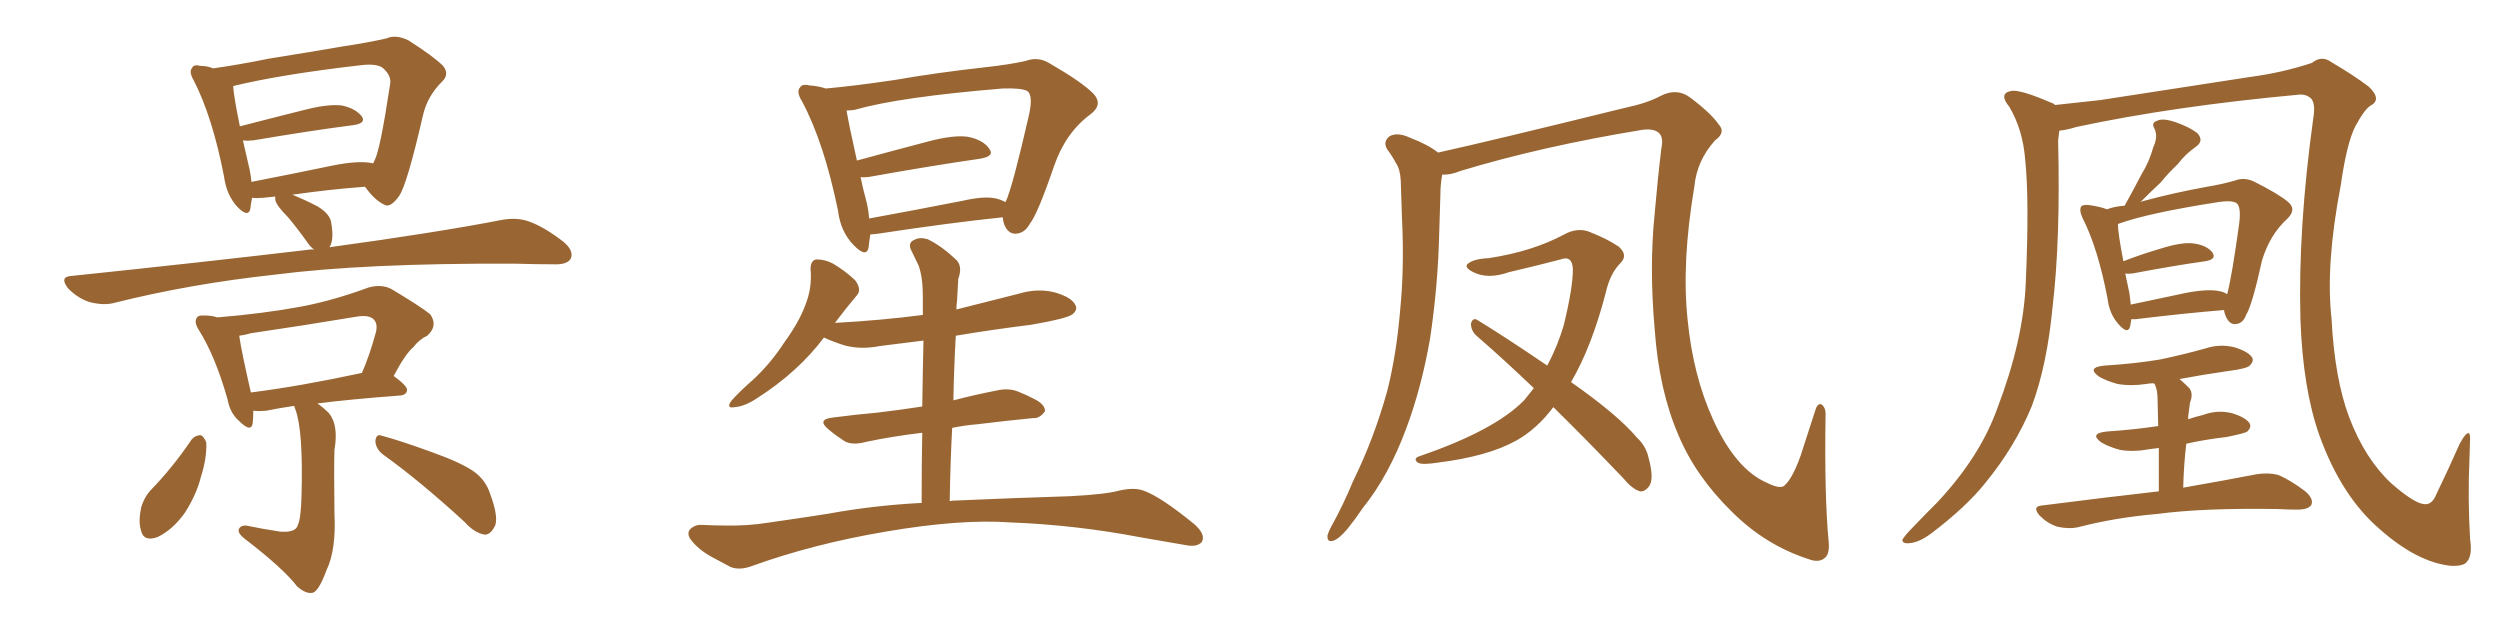 <svg xmlns="http://www.w3.org/2000/svg" xmlns:xlink="http://www.w3.org/1999/xlink" width="600" height="150"><path fill="#996633" padding="10" d="M75.44 59.91L75.44 59.91Q74.56 59.33 73.97 58.45L73.97 58.45Q71.48 54.93 69.14 52.15L69.14 52.15Q66.21 49.22 66.06 47.90L66.06 47.90Q66.06 47.31 66.06 47.17L66.06 47.17Q64.60 47.31 63.28 47.46L63.28 47.46Q61.52 47.61 60.50 47.46L60.50 47.46Q60.21 48.93 60.06 50.24L60.06 50.24Q59.47 52.29 56.84 49.51L56.84 49.51Q54.35 46.73 53.76 42.33L53.76 42.33Q50.98 27.98 46.44 19.19L46.44 19.19Q45.26 17.14 46.14 16.26L46.14 16.26Q46.44 15.38 48.19 15.82L48.19 15.82Q49.80 15.82 51.12 16.41L51.12 16.41Q57.42 15.53 64.60 14.06L64.60 14.06Q74.71 12.45 82.32 11.13L82.32 11.13Q88.18 10.25 92.72 9.23L92.72 9.23Q94.92 8.20 98.00 9.67L98.00 9.67Q104.00 13.48 106.35 15.82L106.35 15.82Q107.96 17.87 106.05 19.63L106.05 19.63Q102.54 23.14 101.51 27.69L101.51 27.69L101.51 27.69Q97.71 44.24 95.80 47.02L95.80 47.02Q93.60 50.10 92.14 49.07L92.14 49.07Q89.94 48.05 87.60 44.82L87.60 44.82Q79.39 45.41 70.17 46.73L70.17 46.73Q73.39 48.05 76.17 49.51L76.17 49.51Q79.39 51.42 79.54 53.76L79.54 53.76Q80.13 57.28 79.25 59.03L79.25 59.03Q79.10 59.18 79.10 59.33L79.10 59.33Q104.88 55.81 120.70 52.73L120.70 52.73Q124.22 52.15 127.00 53.17L127.00 53.17Q130.66 54.49 135.21 58.01L135.21 58.01Q137.84 60.21 136.96 62.11L136.96 62.11Q136.08 63.57 132.86 63.43L132.86 63.43Q128.47 63.43 123.49 63.28L123.49 63.28Q87.60 63.13 65.92 65.92L65.92 65.92Q45.70 68.12 27.54 72.66L27.54 72.66Q25.05 73.39 21.53 72.51L21.53 72.51Q18.75 71.63 16.41 69.29L16.41 69.29Q14.06 66.36 17.29 66.21L17.29 66.21Q48.19 62.99 74.27 59.91L74.27 59.91Q74.85 59.77 75.44 59.91ZM89.06 39.11L89.06 39.11Q89.36 39.11 89.50 39.26L89.50 39.26Q89.79 38.82 89.94 38.38L89.94 38.38Q91.26 35.89 93.60 20.36L93.60 20.36Q94.04 18.46 92.29 16.70L92.29 16.70Q90.97 15.09 86.43 15.67L86.43 15.67Q67.38 17.87 55.96 20.65L55.96 20.65Q56.10 23.14 57.57 30.32L57.57 30.32Q64.89 28.42 73.68 26.22L73.68 26.22Q79.10 24.90 82.18 25.34L82.18 25.34Q85.40 26.07 86.87 27.98L86.87 27.98Q87.89 29.59 84.81 30.03L84.81 30.03Q74.56 31.35 60.79 33.69L60.79 33.69Q59.33 33.84 58.30 33.69L58.30 33.69Q59.03 36.77 59.91 40.72L59.91 40.72Q60.21 42.19 60.35 43.65L60.35 43.65Q69.43 41.89 79.98 39.70L79.98 39.70Q85.84 38.53 89.06 39.11ZM70.61 97.41L70.61 97.41Q66.65 98.00 63.87 98.58L63.87 98.58Q62.11 98.73 60.79 98.58L60.79 98.58Q60.79 100.34 60.64 101.66L60.64 101.66Q60.21 103.86 57.42 101.07L57.42 101.07Q55.22 99.17 54.64 95.95L54.64 95.95Q51.71 85.55 47.75 79.25L47.75 79.25Q46.44 77.20 47.31 76.17L47.31 76.17Q47.61 75.59 49.37 75.73L49.37 75.73Q50.83 75.73 52.15 76.17L52.15 76.17Q63.13 75.29 72.51 73.54L72.51 73.54Q80.13 72.07 88.48 68.99L88.48 68.99Q91.70 68.12 94.04 69.43L94.04 69.43Q100.93 73.54 103.27 75.44L103.27 75.44Q105.18 78.22 102.54 80.57L102.54 80.57Q100.63 81.45 99.17 83.35L99.17 83.35Q97.27 84.96 94.48 90.23L94.48 90.23Q97.71 92.58 97.71 93.60L97.71 93.60Q97.56 94.78 96.09 94.92L96.09 94.92Q84.23 95.80 76.17 96.83L76.17 96.83Q77.49 97.71 78.96 99.17L78.96 99.17Q81.30 102.10 80.27 107.96L80.27 107.96Q80.13 112.06 80.27 123.19L80.27 123.19Q80.71 131.98 78.37 136.82L78.37 136.82Q76.61 141.65 75.15 142.24L75.15 142.24Q73.54 142.68 71.34 140.77L71.34 140.77Q67.97 136.38 58.59 129.20L58.59 129.20Q57.13 128.03 57.28 127.15L57.28 127.15Q57.57 126.12 59.03 126.12L59.03 126.12Q63.28 127.00 67.24 127.59L67.24 127.59Q71.04 127.88 71.48 125.98L71.48 125.98Q72.22 124.51 72.36 119.09L72.36 119.09Q72.80 103.27 70.90 98.29L70.90 98.29Q70.61 97.56 70.61 97.41ZM60.21 94.19L60.21 94.19Q71.92 92.72 86.87 89.50L86.87 89.50Q88.77 85.11 90.23 79.69L90.23 79.69Q90.67 77.78 89.79 76.76L89.79 76.76Q88.62 75.44 85.40 76.03L85.40 76.03Q73.10 78.08 60.21 79.98L60.21 79.98Q58.74 80.42 57.42 80.57L57.42 80.57Q57.86 83.94 60.21 94.19ZM46.00 105.47L46.00 105.47Q46.88 104.44 48.19 104.44L48.19 104.44Q48.93 104.74 49.51 106.20L49.51 106.20Q49.66 110.01 48.19 114.55L48.19 114.55Q47.17 118.65 44.38 123.05L44.38 123.05Q41.46 127.15 37.79 128.91L37.79 128.91Q34.42 130.08 33.84 127.29L33.84 127.29Q33.11 124.95 33.98 121.44L33.98 121.44Q34.72 119.24 36.04 117.77L36.04 117.77Q41.46 112.21 46.00 105.47ZM91.99 109.13L91.99 109.13L91.99 109.13Q90.23 107.81 90.09 105.91L90.09 105.91Q90.23 104.00 91.70 104.59L91.70 104.59Q96.09 105.76 103.71 108.54L103.71 108.54Q110.74 111.04 113.82 113.23L113.82 113.23Q116.60 115.28 117.63 118.51L117.63 118.51Q119.97 124.80 118.51 126.71L118.51 126.71Q117.63 128.32 116.31 128.32L116.31 128.32Q113.82 127.88 111.47 125.24L111.47 125.24Q100.78 115.43 91.99 109.13ZM240.67 52.15L240.67 52.15Q227.93 53.47 210.64 56.10L210.64 56.10Q209.47 56.25 208.89 56.25L208.89 56.25Q208.59 58.01 208.45 59.47L208.45 59.47Q207.86 61.96 204.79 58.74L204.79 58.74Q201.71 55.52 201.12 50.54L201.12 50.54Q197.75 34.13 192.48 24.32L192.48 24.32Q191.02 21.97 192.04 20.95L192.04 20.95Q192.48 20.07 194.38 20.51L194.38 20.51Q196.44 20.65 198.19 21.24L198.19 21.24Q204.93 20.65 214.75 19.19L214.75 19.19Q224.85 17.43 236.72 16.11L236.72 16.11Q241.99 15.53 246.09 14.65L246.09 14.65Q249.17 13.48 251.95 15.23L251.95 15.23Q259.57 19.63 262.35 22.41L262.35 22.41Q264.84 25.05 261.77 27.39L261.77 27.39Q255.76 31.79 252.98 39.84L252.98 39.84Q249.02 51.42 247.12 53.76L247.12 53.76Q245.95 55.96 243.75 56.10L243.75 56.10Q241.85 56.10 240.97 53.76L240.97 53.76Q240.67 52.73 240.67 52.15ZM208.01 48.63L208.01 48.63Q208.45 50.54 208.59 52.44L208.59 52.44Q218.99 50.54 231.01 48.19L231.01 48.19Q236.13 47.02 238.92 47.61L238.92 47.61Q240.23 47.90 241.26 48.49L241.26 48.49Q241.26 48.34 241.41 48.34L241.41 48.34Q243.02 44.82 246.97 27.54L246.97 27.54Q248.00 22.85 246.53 21.83L246.53 21.83Q245.07 21.09 240.67 21.24L240.67 21.24Q215.77 23.29 205.08 26.37L205.08 26.37Q204.20 26.51 203.17 26.51L203.17 26.51Q203.76 30.03 205.66 38.53L205.66 38.53Q213.72 36.33 222.66 33.98L222.66 33.98Q228.66 32.37 232.18 32.81L232.18 32.81Q235.99 33.54 237.45 35.74L237.45 35.74Q238.77 37.50 235.25 38.09L235.25 38.09Q223.97 39.70 208.45 42.48L208.45 42.48Q207.13 42.63 206.54 42.48L206.54 42.48Q207.13 45.41 208.01 48.63ZM227.93 120.26L227.93 120.26L227.93 120.26Q228.66 120.12 229.54 120.12L229.54 120.12Q242.72 119.53 256.79 119.09L256.79 119.09Q265.28 118.65 268.51 117.77L268.51 117.77Q272.17 116.89 274.51 117.77L274.51 117.77Q278.61 119.24 286.67 125.83L286.67 125.83Q289.45 128.32 288.43 130.08L288.43 130.08Q287.26 131.40 284.47 130.81L284.47 130.81Q278.76 129.79 273.49 128.91L273.49 128.91Q258.11 125.98 242.58 125.39L242.58 125.39Q230.57 124.51 212.55 127.59L212.55 127.59Q195.26 130.52 180.62 135.79L180.62 135.79Q177.54 136.96 175.34 136.08L175.34 136.08Q173.14 134.91 171.24 133.89L171.24 133.89Q167.58 131.98 165.67 129.35L165.67 129.35Q164.65 127.73 165.97 126.71L165.97 126.71Q167.14 125.83 168.60 125.98L168.60 125.98Q171.53 126.12 173.88 126.12L173.88 126.12Q179.30 126.27 184.72 125.39L184.72 125.39Q191.89 124.37 198.49 123.34L198.49 123.34Q209.62 121.29 221.19 120.70L221.19 120.70Q221.19 111.33 221.34 103.86L221.34 103.86Q214.01 104.74 207.86 106.05L207.86 106.05Q204.64 106.93 202.73 105.91L202.73 105.91Q200.68 104.59 198.93 103.13L198.93 103.13Q195.85 100.63 199.95 100.20L199.95 100.20Q205.66 99.46 210.64 99.02L210.64 99.02Q215.63 98.44 221.34 97.56L221.34 97.56Q221.48 87.89 221.63 81.74L221.63 81.74Q216.06 82.47 211.08 83.06L211.08 83.06Q206.69 83.94 202.73 82.91L202.73 82.91Q199.95 82.03 197.75 81.01L197.75 81.01Q191.60 89.21 181.79 95.51L181.79 95.51Q178.71 97.56 176.37 97.71L176.37 97.71Q174.17 98.14 175.49 96.24L175.49 96.24Q177.25 94.19 180.76 91.11L180.76 91.11Q185.01 87.16 188.23 82.18L188.23 82.18Q191.75 77.34 193.21 73.39L193.21 73.39Q194.97 69.14 194.53 64.60L194.53 64.60Q194.53 62.40 196.00 62.26L196.00 62.26Q198.05 62.26 199.95 63.28L199.95 63.28Q202.88 65.04 205.22 67.24L205.22 67.24Q206.98 69.58 205.52 71.04L205.52 71.04Q203.03 73.97 200.39 77.49L200.39 77.49Q211.38 76.90 221.48 75.59L221.48 75.59Q221.48 72.22 221.48 71.19L221.48 71.19Q221.48 66.50 220.46 63.72L220.46 63.72Q219.58 61.96 218.55 59.77L218.55 59.77Q217.97 58.15 219.43 57.57L219.43 57.57Q220.75 56.84 222.66 57.42L222.66 57.42Q226.03 59.03 229.69 62.55L229.69 62.55Q231.01 64.16 229.98 66.94L229.98 66.94Q229.83 69.14 229.69 72.22L229.69 72.22Q229.54 73.24 229.54 74.27L229.54 74.27Q237.16 72.36 244.63 70.46L244.63 70.46Q249.02 69.14 253.13 70.17L253.13 70.17Q257.23 71.34 258.11 73.24L258.11 73.24Q258.69 74.41 257.37 75.44L257.37 75.44Q256.05 76.46 247.56 77.93L247.56 77.93Q238.18 79.10 229.39 80.57L229.39 80.57Q228.96 88.04 228.81 96.09L228.81 96.09Q233.79 94.78 239.06 93.75L239.06 93.75Q242.14 93.02 244.48 94.04L244.48 94.04Q246.68 94.92 247.71 95.51L247.71 95.51Q250.93 96.97 250.78 98.73L250.78 98.73Q249.46 100.49 248.00 100.34L248.00 100.34Q241.85 100.93 234.67 101.81L234.67 101.81Q231.30 102.10 228.52 102.69L228.52 102.69Q228.08 111.04 227.93 120.26ZM438.87 129.93L438.87 129.93Q439.16 132.71 438.13 133.74L438.13 133.74Q436.67 135.21 434.03 134.18L434.03 134.18Q423.63 130.81 415.58 122.75L415.58 122.75Q406.93 114.26 402.83 104.44L402.83 104.44Q398.14 93.60 397.12 78.96L397.12 78.96Q395.80 64.16 397.12 51.27L397.12 51.27Q397.85 42.77 398.73 35.60L398.73 35.60Q399.32 32.81 398.00 31.79L398.00 31.79Q396.68 30.76 393.90 31.20L393.90 31.20Q369.87 35.16 350.54 41.02L350.54 41.02Q348.05 42.04 346.14 41.89L346.14 41.89Q345.70 44.24 345.70 46.58L345.70 46.58Q345.56 50.98 345.41 55.96L345.41 55.96Q345.12 68.55 343.21 81.30L343.21 81.30Q341.16 93.02 337.50 102.83L337.50 102.83Q333.25 114.26 327.10 121.88L327.10 121.88Q325.34 124.51 323.44 126.86L323.44 126.86Q321.39 129.35 319.92 129.79L319.92 129.79Q318.46 130.22 318.60 128.47L318.60 128.47Q318.90 127.44 319.48 126.42L319.48 126.42Q322.41 121.14 324.76 115.43L324.76 115.43Q329.74 105.32 332.96 93.75L332.96 93.75Q335.16 84.96 336.04 74.41L336.04 74.41Q337.06 64.16 336.47 52.29L336.47 52.29Q336.33 47.46 336.18 43.36L336.18 43.36Q336.04 40.58 335.01 39.11L335.01 39.11Q333.98 37.21 332.96 35.89L332.96 35.89Q331.79 33.98 333.54 32.67L333.54 32.67Q335.45 31.64 338.53 33.11L338.53 33.11Q342.77 34.72 345.12 36.62L345.12 36.62Q357.13 33.98 389.79 25.93L389.79 25.93Q395.36 24.76 398.58 23.00L398.58 23.00Q402.39 21.09 405.47 23.29L405.47 23.29Q410.60 27.10 412.50 29.88L412.50 29.88Q414.26 31.79 411.62 33.69L411.62 33.69Q407.23 38.53 406.64 44.82L406.64 44.82Q403.56 62.99 405.03 76.76L405.03 76.76Q406.35 90.23 411.18 100.78L411.18 100.78Q416.60 112.65 424.07 115.87L424.07 115.87Q427.59 117.63 428.47 116.31L428.47 116.31Q430.22 114.70 432.13 109.42L432.13 109.42Q433.89 104.00 435.64 98.58L435.64 98.58Q436.23 96.53 437.26 97.12L437.26 97.12Q438.28 98.00 438.13 99.90L438.13 99.90Q437.84 118.95 438.87 129.93ZM368.12 93.16L368.12 93.16L368.12 93.16Q360.94 86.28 354.35 80.57L354.35 80.57Q353.03 79.39 353.03 77.64L353.03 77.64Q353.47 76.17 354.49 76.76L354.49 76.76Q360.79 80.57 371.34 87.74L371.34 87.74Q373.83 83.06 375.29 78.08L375.29 78.08Q377.49 69.14 377.49 64.60L377.49 64.60Q377.34 61.23 374.56 62.26L374.56 62.26Q368.41 63.87 362.11 65.33L362.11 65.33Q357.13 67.09 353.61 65.33L353.61 65.33Q351.27 64.16 352.29 63.28L352.29 63.28Q353.76 62.11 357.28 61.96L357.28 61.96Q367.82 60.35 375.44 56.25L375.44 56.25Q378.37 54.64 381.15 55.52L381.15 55.52Q385.69 57.28 388.48 59.18L388.48 59.18Q390.82 61.23 388.92 63.13L388.92 63.13Q386.43 65.63 385.40 70.17L385.40 70.17Q382.03 83.20 377.05 91.70L377.05 91.70Q388.33 99.61 392.87 105.03L392.87 105.03Q395.07 107.08 395.65 109.86L395.65 109.86Q397.12 115.14 395.65 116.89L395.65 116.89Q394.63 118.07 393.60 117.92L393.60 117.92Q391.70 117.33 389.79 114.99L389.79 114.99Q380.86 105.62 372.80 97.71L372.80 97.71Q368.85 102.98 363.87 105.76L363.87 105.76Q356.98 109.57 344.97 111.04L344.97 111.04Q341.31 111.62 340.28 111.04L340.28 111.04Q338.96 110.01 340.87 109.42L340.87 109.42Q358.74 103.27 365.77 96.09L365.77 96.09Q367.09 94.48 368.12 93.16ZM494.24 31.35L494.24 31.35Q494.09 32.37 493.95 33.69L493.95 33.69Q494.53 57.57 492.63 73.54L492.63 73.54Q491.31 87.60 487.65 97.41L487.65 97.41Q483.69 107.08 476.51 115.87L476.51 115.87Q471.83 121.73 463.48 128.03L463.48 128.03Q460.55 130.22 458.20 130.37L458.20 130.37Q456.45 130.52 456.59 129.49L456.59 129.49Q457.18 128.47 459.08 126.56L459.08 126.56Q461.87 123.63 465.09 120.41L465.09 120.41Q475.20 109.57 479.30 98.14L479.30 98.14Q485.60 81.74 486.18 67.97L486.18 67.97Q487.06 47.90 486.04 38.23L486.04 38.23Q485.45 31.05 482.23 25.63L482.23 25.63Q479.59 22.41 482.67 21.83L482.67 21.83Q484.72 21.39 492.19 24.61L492.19 24.61Q492.77 24.76 493.21 25.20L493.21 25.20Q498.78 24.61 504.05 24.02L504.05 24.02Q525 20.80 540.09 18.46L540.09 18.46Q547.85 17.43 554.88 15.09L554.88 15.09Q557.23 13.18 559.57 14.94L559.57 14.94Q564.84 18.02 568.51 20.80L568.51 20.80Q571.73 23.88 568.95 25.34L568.95 25.34Q567.48 26.22 565.28 30.32L565.28 30.32Q563.23 34.28 561.77 44.53L561.77 44.53Q558.11 63.57 559.57 76.46L559.57 76.46Q560.30 90.82 563.82 100.20L563.82 100.20Q567.63 110.16 573.93 116.02L573.93 116.02Q579.64 121.00 581.98 121.00L581.98 121.00Q583.74 121.14 584.77 118.51L584.77 118.51Q587.55 112.79 590.33 106.49L590.33 106.49Q591.21 104.88 591.80 104.30L591.80 104.30Q592.82 103.27 592.82 105.18L592.82 105.18Q592.82 106.20 592.68 109.86L592.68 109.86Q592.24 119.53 592.82 129.35L592.82 129.35Q593.41 133.30 592.09 134.77L592.09 134.77Q591.36 135.94 588.13 135.79L588.13 135.79Q580.08 134.91 571.14 127.00L571.14 127.00Q561.91 119.09 556.64 104.44L556.64 104.44Q552.69 93.31 552.10 76.61L552.10 76.61Q551.51 54.93 555.18 28.42L555.18 28.42Q555.76 25.05 554.74 23.73L554.74 23.73Q553.56 22.56 551.81 22.71L551.81 22.71Q521.63 25.49 498.34 30.47L498.34 30.47Q496.00 31.20 494.24 31.35ZM511.52 76.61L511.52 76.61Q511.38 77.49 511.23 78.37L511.23 78.37Q510.64 80.42 508.30 77.64L508.30 77.64Q506.25 75.29 505.81 71.63L505.81 71.63Q503.47 59.47 499.80 52.29L499.80 52.29Q498.93 50.39 499.51 49.51L499.51 49.51Q499.95 49.07 501.42 49.22L501.42 49.22Q504.35 49.66 505.66 50.24L505.66 50.24Q507.57 49.51 509.91 49.37L509.91 49.37Q512.11 45.41 514.01 41.75L514.01 41.75Q515.77 38.96 516.80 35.30L516.80 35.30Q517.97 32.81 517.09 30.91L517.09 30.91Q516.21 29.44 517.68 29.00L517.68 29.00Q518.99 28.27 522.07 29.30L522.07 29.30Q525.44 30.47 527.34 31.93L527.34 31.93Q529.10 33.84 526.90 35.30L526.90 35.30Q524.41 37.06 522.66 39.40L522.66 39.40Q520.46 41.46 518.55 43.80L518.55 43.80Q516.50 45.70 513.72 48.49L513.72 48.49Q514.01 48.34 514.60 48.19L514.60 48.19Q521.63 46.29 529.69 44.82L529.69 44.82Q533.20 44.24 536.28 43.36L536.28 43.36Q538.48 42.48 540.82 43.51L540.82 43.51Q546.97 46.58 549.17 48.49L549.17 48.49Q551.22 50.24 549.02 52.44L549.02 52.44Q544.78 56.25 542.87 62.55L542.87 62.55Q540.53 73.24 539.06 75.59L539.06 75.59Q538.33 77.64 536.57 77.78L536.57 77.78Q535.11 77.93 534.23 76.03L534.23 76.03Q533.79 75 533.79 74.41L533.79 74.41Q524.56 75.15 512.55 76.61L512.55 76.61Q511.96 76.61 511.52 76.61ZM532.62 69.87L532.62 69.87Q533.64 70.02 534.52 70.61L534.52 70.61Q535.69 66.21 537.45 53.32L537.45 53.32Q537.89 49.22 536.57 48.63L536.57 48.63Q535.25 48.05 532.47 48.49L532.47 48.49Q515.48 51.12 508.30 53.76L508.30 53.76Q508.30 55.96 509.62 62.70L509.62 62.70Q513.72 61.08 518.70 59.62L518.70 59.62Q523.83 58.01 526.61 58.45L526.61 58.45Q529.69 58.89 531.01 60.64L531.01 60.64Q532.03 62.26 529.25 62.70L529.25 62.70Q521.92 63.72 511.82 65.63L511.82 65.63Q510.50 65.77 510.06 65.63L510.06 65.63Q510.50 67.82 511.08 70.46L511.08 70.46Q511.23 71.78 511.38 73.10L511.38 73.10Q517.53 71.78 524.56 70.31L524.56 70.31Q529.83 69.29 532.62 69.87ZM518.12 117.92L518.12 117.92L518.12 117.92Q518.12 111.62 518.12 107.52L518.12 107.52Q516.80 107.67 515.77 107.81L515.77 107.81Q511.96 108.54 508.74 107.96L508.74 107.96Q506.10 107.23 504.35 106.20L504.35 106.20Q501.27 104.00 505.66 103.56L505.66 103.56Q512.11 103.13 517.97 102.25L517.97 102.25Q517.82 96.97 517.82 95.95L517.82 95.95Q517.82 93.75 517.24 92.43L517.24 92.43Q517.09 92.14 516.94 91.99L516.94 91.99Q515.77 91.99 515.19 92.14L515.19 92.14Q511.38 92.72 508.15 92.14L508.15 92.14Q505.52 91.41 503.76 90.38L503.76 90.38Q500.68 88.18 505.08 87.74L505.08 87.74Q512.26 87.30 518.41 86.28L518.41 86.28Q523.97 85.11 529.25 83.64L529.25 83.64Q532.76 82.47 536.28 83.35L536.28 83.35Q539.65 84.38 540.53 85.84L540.53 85.84Q540.97 86.72 539.94 87.74L539.94 87.74Q539.21 88.48 534.67 89.06L534.67 89.06Q528.52 89.94 523.10 90.97L523.10 90.97Q524.12 91.85 525.44 93.16L525.44 93.16Q526.46 94.48 525.59 96.68L525.59 96.68Q525.44 97.71 525.29 99.02L525.29 99.02Q525.15 99.76 525.15 100.63L525.15 100.63Q526.76 100.05 528.66 99.61L528.66 99.61Q532.18 98.29 535.69 99.17L535.69 99.17Q539.06 100.20 539.94 101.66L539.94 101.66Q540.38 102.54 539.36 103.56L539.36 103.56Q538.77 104.00 534.38 104.88L534.38 104.88Q529.25 105.47 524.71 106.49L524.71 106.49Q524.12 111.33 523.97 117.04L523.97 117.04Q534.81 115.14 541.55 113.82L541.55 113.82Q544.34 113.38 546.68 113.96L546.68 113.96Q549.61 115.14 553.27 117.92L553.27 117.92Q555.32 119.68 554.74 121.14L554.74 121.14Q554.00 122.31 551.37 122.31L551.37 122.31Q549.02 122.31 546.68 122.17L546.68 122.17Q528.81 121.88 517.82 123.34L517.82 123.34Q507.57 124.22 498.63 126.56L498.63 126.56Q496.58 127.00 493.80 126.42L493.80 126.42Q491.46 125.68 489.55 123.78L489.55 123.78Q487.50 121.44 490.28 121.29L490.28 121.29Q505.22 119.38 518.12 117.92Z"/></svg>